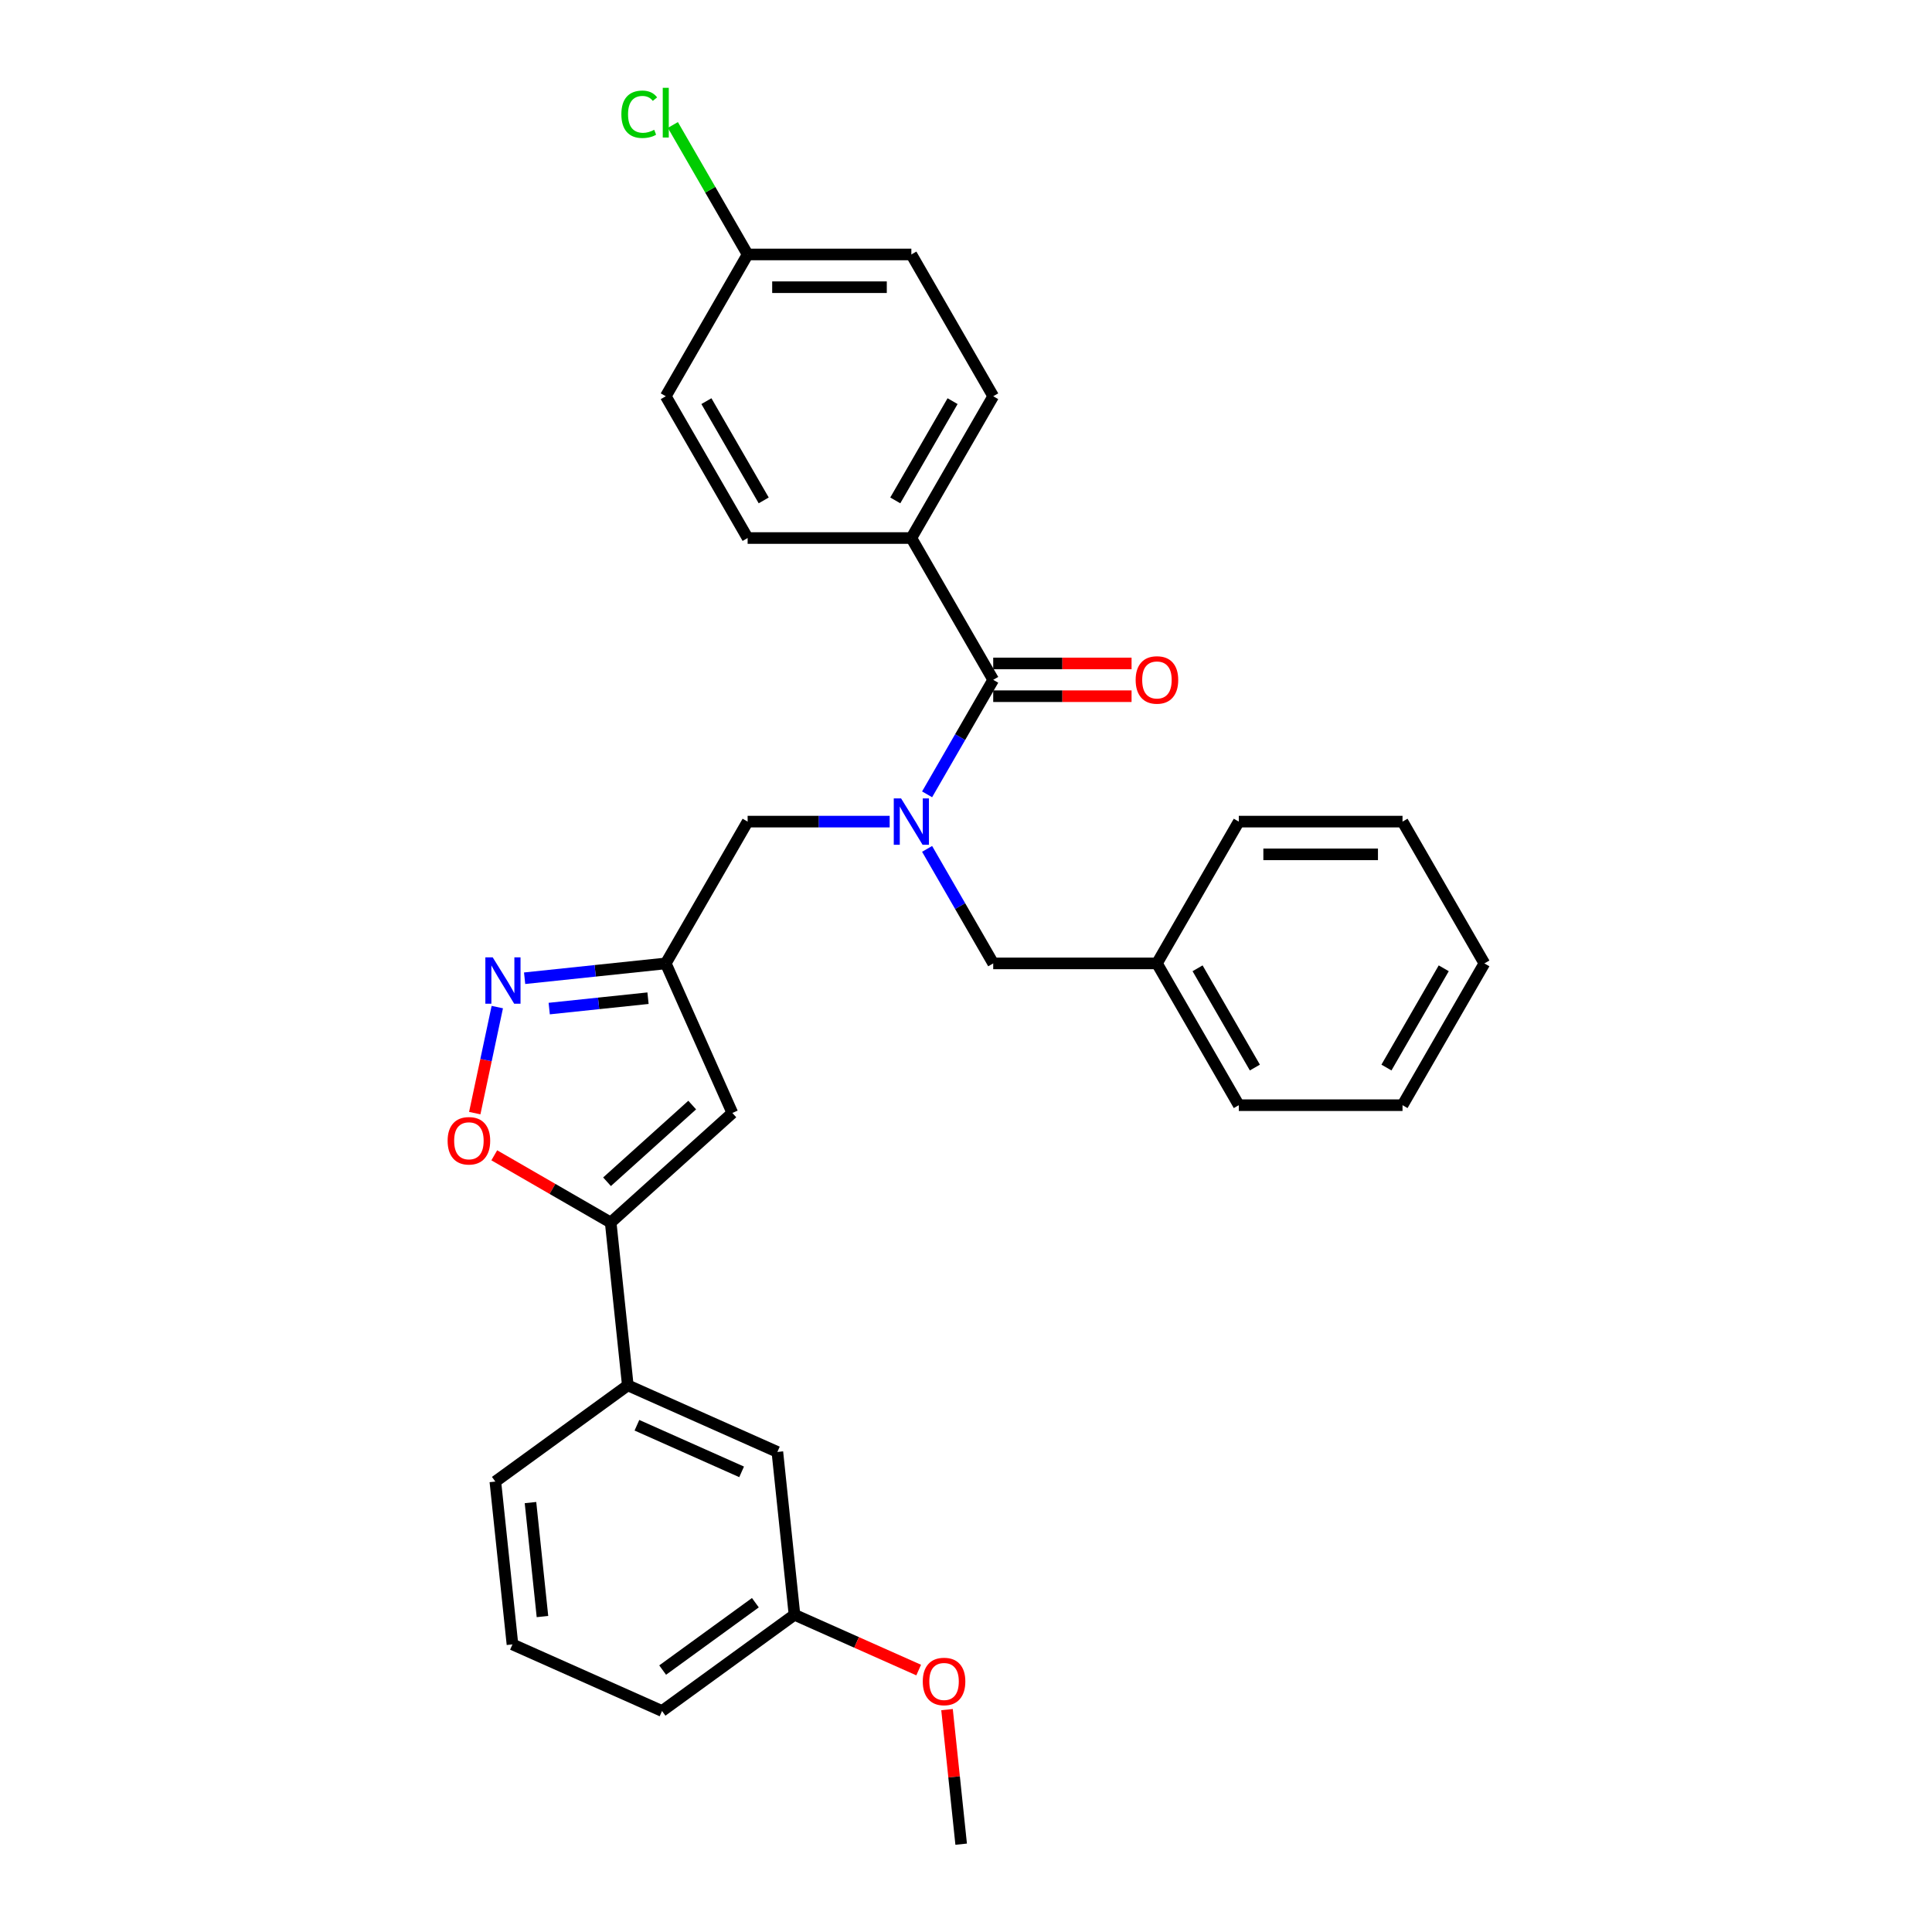 <?xml version='1.0' encoding='iso-8859-1'?>
<svg version='1.1' baseProfile='full'
              xmlns='http://www.w3.org/2000/svg'
                      xmlns:rdkit='http://www.rdkit.org/xml'
                      xmlns:xlink='http://www.w3.org/1999/xlink'
                  xml:space='preserve'
width='1000px' height='1000px' viewBox='0 0 1000 1000'>
<!-- END OF HEADER -->
<rect style='opacity:1.0;fill:#FFFFFF;stroke:none' width='1000' height='1000' x='0' y='0'> </rect>
<path class='bond-0' d='M 471.714,278.486 L 514.086,205.097' style='fill:none;fill-rule:evenodd;stroke:#000000;stroke-width:6px;stroke-linecap:butt;stroke-linejoin:miter;stroke-opacity:1' />
<path class='bond-0' d='M 463.392,259.004 L 493.052,207.631' style='fill:none;fill-rule:evenodd;stroke:#000000;stroke-width:6px;stroke-linecap:butt;stroke-linejoin:miter;stroke-opacity:1' />
<path class='bond-1' d='M 471.714,278.486 L 386.972,278.486' style='fill:none;fill-rule:evenodd;stroke:#000000;stroke-width:6px;stroke-linecap:butt;stroke-linejoin:miter;stroke-opacity:1' />
<path class='bond-2' d='M 471.714,278.486 L 514.086,351.876' style='fill:none;fill-rule:evenodd;stroke:#000000;stroke-width:6px;stroke-linecap:butt;stroke-linejoin:miter;stroke-opacity:1' />
<path class='bond-3' d='M 460.494,425.265 L 423.733,425.265' style='fill:none;fill-rule:evenodd;stroke:#0000FF;stroke-width:6px;stroke-linecap:butt;stroke-linejoin:miter;stroke-opacity:1' />
<path class='bond-3' d='M 423.733,425.265 L 386.972,425.265' style='fill:none;fill-rule:evenodd;stroke:#000000;stroke-width:6px;stroke-linecap:butt;stroke-linejoin:miter;stroke-opacity:1' />
<path class='bond-4' d='M 479.865,411.147 L 496.976,381.511' style='fill:none;fill-rule:evenodd;stroke:#0000FF;stroke-width:6px;stroke-linecap:butt;stroke-linejoin:miter;stroke-opacity:1' />
<path class='bond-4' d='M 496.976,381.511 L 514.086,351.876' style='fill:none;fill-rule:evenodd;stroke:#000000;stroke-width:6px;stroke-linecap:butt;stroke-linejoin:miter;stroke-opacity:1' />
<path class='bond-5' d='M 479.865,439.383 L 496.976,469.019' style='fill:none;fill-rule:evenodd;stroke:#0000FF;stroke-width:6px;stroke-linecap:butt;stroke-linejoin:miter;stroke-opacity:1' />
<path class='bond-5' d='M 496.976,469.019 L 514.086,498.654' style='fill:none;fill-rule:evenodd;stroke:#000000;stroke-width:6px;stroke-linecap:butt;stroke-linejoin:miter;stroke-opacity:1' />
<path class='bond-6' d='M 514.086,360.35 L 549.889,360.35' style='fill:none;fill-rule:evenodd;stroke:#000000;stroke-width:6px;stroke-linecap:butt;stroke-linejoin:miter;stroke-opacity:1' />
<path class='bond-6' d='M 549.889,360.35 L 585.693,360.35' style='fill:none;fill-rule:evenodd;stroke:#FF0000;stroke-width:6px;stroke-linecap:butt;stroke-linejoin:miter;stroke-opacity:1' />
<path class='bond-6' d='M 514.086,343.401 L 549.889,343.401' style='fill:none;fill-rule:evenodd;stroke:#000000;stroke-width:6px;stroke-linecap:butt;stroke-linejoin:miter;stroke-opacity:1' />
<path class='bond-6' d='M 549.889,343.401 L 585.693,343.401' style='fill:none;fill-rule:evenodd;stroke:#FF0000;stroke-width:6px;stroke-linecap:butt;stroke-linejoin:miter;stroke-opacity:1' />
<path class='bond-7' d='M 514.086,205.097 L 471.714,131.708' style='fill:none;fill-rule:evenodd;stroke:#000000;stroke-width:6px;stroke-linecap:butt;stroke-linejoin:miter;stroke-opacity:1' />
<path class='bond-8' d='M 386.972,278.486 L 344.6,205.097' style='fill:none;fill-rule:evenodd;stroke:#000000;stroke-width:6px;stroke-linecap:butt;stroke-linejoin:miter;stroke-opacity:1' />
<path class='bond-8' d='M 395.294,259.004 L 365.634,207.631' style='fill:none;fill-rule:evenodd;stroke:#000000;stroke-width:6px;stroke-linecap:butt;stroke-linejoin:miter;stroke-opacity:1' />
<path class='bond-9' d='M 598.828,498.654 L 514.086,498.654' style='fill:none;fill-rule:evenodd;stroke:#000000;stroke-width:6px;stroke-linecap:butt;stroke-linejoin:miter;stroke-opacity:1' />
<path class='bond-10' d='M 598.828,498.654 L 641.2,572.043' style='fill:none;fill-rule:evenodd;stroke:#000000;stroke-width:6px;stroke-linecap:butt;stroke-linejoin:miter;stroke-opacity:1' />
<path class='bond-10' d='M 619.862,501.188 L 649.522,552.561' style='fill:none;fill-rule:evenodd;stroke:#000000;stroke-width:6px;stroke-linecap:butt;stroke-linejoin:miter;stroke-opacity:1' />
<path class='bond-11' d='M 598.828,498.654 L 641.2,425.265' style='fill:none;fill-rule:evenodd;stroke:#000000;stroke-width:6px;stroke-linecap:butt;stroke-linejoin:miter;stroke-opacity:1' />
<path class='bond-12' d='M 386.972,425.265 L 344.6,498.654' style='fill:none;fill-rule:evenodd;stroke:#000000;stroke-width:6px;stroke-linecap:butt;stroke-linejoin:miter;stroke-opacity:1' />
<path class='bond-13' d='M 255.838,597.987 L 285.965,615.38' style='fill:none;fill-rule:evenodd;stroke:#FF0000;stroke-width:6px;stroke-linecap:butt;stroke-linejoin:miter;stroke-opacity:1' />
<path class='bond-13' d='M 285.965,615.38 L 316.092,632.774' style='fill:none;fill-rule:evenodd;stroke:#000000;stroke-width:6px;stroke-linecap:butt;stroke-linejoin:miter;stroke-opacity:1' />
<path class='bond-14' d='M 245.733,576.149 L 251.566,548.708' style='fill:none;fill-rule:evenodd;stroke:#FF0000;stroke-width:6px;stroke-linecap:butt;stroke-linejoin:miter;stroke-opacity:1' />
<path class='bond-14' d='M 251.566,548.708 L 257.398,521.266' style='fill:none;fill-rule:evenodd;stroke:#0000FF;stroke-width:6px;stroke-linecap:butt;stroke-linejoin:miter;stroke-opacity:1' />
<path class='bond-15' d='M 316.092,632.774 L 379.068,576.07' style='fill:none;fill-rule:evenodd;stroke:#000000;stroke-width:6px;stroke-linecap:butt;stroke-linejoin:miter;stroke-opacity:1' />
<path class='bond-15' d='M 314.198,611.674 L 358.281,571.981' style='fill:none;fill-rule:evenodd;stroke:#000000;stroke-width:6px;stroke-linecap:butt;stroke-linejoin:miter;stroke-opacity:1' />
<path class='bond-16' d='M 316.092,632.774 L 324.95,717.053' style='fill:none;fill-rule:evenodd;stroke:#000000;stroke-width:6px;stroke-linecap:butt;stroke-linejoin:miter;stroke-opacity:1' />
<path class='bond-17' d='M 379.068,576.07 L 344.6,498.654' style='fill:none;fill-rule:evenodd;stroke:#000000;stroke-width:6px;stroke-linecap:butt;stroke-linejoin:miter;stroke-opacity:1' />
<path class='bond-18' d='M 344.6,498.654 L 308.071,502.494' style='fill:none;fill-rule:evenodd;stroke:#000000;stroke-width:6px;stroke-linecap:butt;stroke-linejoin:miter;stroke-opacity:1' />
<path class='bond-18' d='M 308.071,502.494 L 271.542,506.333' style='fill:none;fill-rule:evenodd;stroke:#0000FF;stroke-width:6px;stroke-linecap:butt;stroke-linejoin:miter;stroke-opacity:1' />
<path class='bond-18' d='M 335.413,516.662 L 309.843,519.349' style='fill:none;fill-rule:evenodd;stroke:#000000;stroke-width:6px;stroke-linecap:butt;stroke-linejoin:miter;stroke-opacity:1' />
<path class='bond-18' d='M 309.843,519.349 L 284.272,522.037' style='fill:none;fill-rule:evenodd;stroke:#0000FF;stroke-width:6px;stroke-linecap:butt;stroke-linejoin:miter;stroke-opacity:1' />
<path class='bond-19' d='M 411.225,835.799 L 342.666,885.61' style='fill:none;fill-rule:evenodd;stroke:#000000;stroke-width:6px;stroke-linecap:butt;stroke-linejoin:miter;stroke-opacity:1' />
<path class='bond-19' d='M 390.979,829.559 L 342.988,864.426' style='fill:none;fill-rule:evenodd;stroke:#000000;stroke-width:6px;stroke-linecap:butt;stroke-linejoin:miter;stroke-opacity:1' />
<path class='bond-20' d='M 411.225,835.799 L 402.367,751.521' style='fill:none;fill-rule:evenodd;stroke:#000000;stroke-width:6px;stroke-linecap:butt;stroke-linejoin:miter;stroke-opacity:1' />
<path class='bond-21' d='M 411.225,835.799 L 443.365,850.109' style='fill:none;fill-rule:evenodd;stroke:#000000;stroke-width:6px;stroke-linecap:butt;stroke-linejoin:miter;stroke-opacity:1' />
<path class='bond-21' d='M 443.365,850.109 L 475.506,864.419' style='fill:none;fill-rule:evenodd;stroke:#FF0000;stroke-width:6px;stroke-linecap:butt;stroke-linejoin:miter;stroke-opacity:1' />
<path class='bond-22' d='M 342.666,885.61 L 265.25,851.142' style='fill:none;fill-rule:evenodd;stroke:#000000;stroke-width:6px;stroke-linecap:butt;stroke-linejoin:miter;stroke-opacity:1' />
<path class='bond-23' d='M 265.25,851.142 L 256.392,766.863' style='fill:none;fill-rule:evenodd;stroke:#000000;stroke-width:6px;stroke-linecap:butt;stroke-linejoin:miter;stroke-opacity:1' />
<path class='bond-23' d='M 280.777,836.728 L 274.576,777.733' style='fill:none;fill-rule:evenodd;stroke:#000000;stroke-width:6px;stroke-linecap:butt;stroke-linejoin:miter;stroke-opacity:1' />
<path class='bond-24' d='M 256.392,766.863 L 324.95,717.053' style='fill:none;fill-rule:evenodd;stroke:#000000;stroke-width:6px;stroke-linecap:butt;stroke-linejoin:miter;stroke-opacity:1' />
<path class='bond-25' d='M 324.95,717.053 L 402.367,751.521' style='fill:none;fill-rule:evenodd;stroke:#000000;stroke-width:6px;stroke-linecap:butt;stroke-linejoin:miter;stroke-opacity:1' />
<path class='bond-25' d='M 329.669,737.706 L 383.86,761.834' style='fill:none;fill-rule:evenodd;stroke:#000000;stroke-width:6px;stroke-linecap:butt;stroke-linejoin:miter;stroke-opacity:1' />
<path class='bond-26' d='M 490.178,884.894 L 493.838,919.72' style='fill:none;fill-rule:evenodd;stroke:#FF0000;stroke-width:6px;stroke-linecap:butt;stroke-linejoin:miter;stroke-opacity:1' />
<path class='bond-26' d='M 493.838,919.72 L 497.499,954.545' style='fill:none;fill-rule:evenodd;stroke:#000000;stroke-width:6px;stroke-linecap:butt;stroke-linejoin:miter;stroke-opacity:1' />
<path class='bond-27' d='M 641.2,572.043 L 725.942,572.043' style='fill:none;fill-rule:evenodd;stroke:#000000;stroke-width:6px;stroke-linecap:butt;stroke-linejoin:miter;stroke-opacity:1' />
<path class='bond-28' d='M 641.2,425.265 L 725.942,425.265' style='fill:none;fill-rule:evenodd;stroke:#000000;stroke-width:6px;stroke-linecap:butt;stroke-linejoin:miter;stroke-opacity:1' />
<path class='bond-28' d='M 653.911,442.213 L 713.231,442.213' style='fill:none;fill-rule:evenodd;stroke:#000000;stroke-width:6px;stroke-linecap:butt;stroke-linejoin:miter;stroke-opacity:1' />
<path class='bond-29' d='M 725.942,572.043 L 768.314,498.654' style='fill:none;fill-rule:evenodd;stroke:#000000;stroke-width:6px;stroke-linecap:butt;stroke-linejoin:miter;stroke-opacity:1' />
<path class='bond-29' d='M 717.62,552.561 L 747.28,501.188' style='fill:none;fill-rule:evenodd;stroke:#000000;stroke-width:6px;stroke-linecap:butt;stroke-linejoin:miter;stroke-opacity:1' />
<path class='bond-30' d='M 725.942,425.265 L 768.314,498.654' style='fill:none;fill-rule:evenodd;stroke:#000000;stroke-width:6px;stroke-linecap:butt;stroke-linejoin:miter;stroke-opacity:1' />
<path class='bond-31' d='M 386.972,131.708 L 344.6,205.097' style='fill:none;fill-rule:evenodd;stroke:#000000;stroke-width:6px;stroke-linecap:butt;stroke-linejoin:miter;stroke-opacity:1' />
<path class='bond-32' d='M 386.972,131.708 L 367.625,98.198' style='fill:none;fill-rule:evenodd;stroke:#000000;stroke-width:6px;stroke-linecap:butt;stroke-linejoin:miter;stroke-opacity:1' />
<path class='bond-32' d='M 367.625,98.198 L 348.278,64.689' style='fill:none;fill-rule:evenodd;stroke:#00CC00;stroke-width:6px;stroke-linecap:butt;stroke-linejoin:miter;stroke-opacity:1' />
<path class='bond-33' d='M 386.972,131.708 L 471.714,131.708' style='fill:none;fill-rule:evenodd;stroke:#000000;stroke-width:6px;stroke-linecap:butt;stroke-linejoin:miter;stroke-opacity:1' />
<path class='bond-33' d='M 399.683,148.656 L 459.003,148.656' style='fill:none;fill-rule:evenodd;stroke:#000000;stroke-width:6px;stroke-linecap:butt;stroke-linejoin:miter;stroke-opacity:1' />
<path  class='atom-1' d='M 466.409 413.265
L 474.274 425.977
Q 475.053 427.231, 476.307 429.502
Q 477.562 431.773, 477.629 431.909
L 477.629 413.265
L 480.816 413.265
L 480.816 437.264
L 477.528 437.264
L 469.087 423.367
Q 468.104 421.74, 467.053 419.875
Q 466.037 418.011, 465.731 417.435
L 465.731 437.264
L 462.613 437.264
L 462.613 413.265
L 466.409 413.265
' fill='#0000FF'/>
<path  class='atom-3' d='M 587.812 351.943
Q 587.812 346.181, 590.659 342.961
Q 593.506 339.74, 598.828 339.74
Q 604.15 339.74, 606.997 342.961
Q 609.845 346.181, 609.845 351.943
Q 609.845 357.774, 606.964 361.096
Q 604.082 364.384, 598.828 364.384
Q 593.54 364.384, 590.659 361.096
Q 587.812 357.808, 587.812 351.943
M 598.828 361.672
Q 602.489 361.672, 604.455 359.231
Q 606.455 356.757, 606.455 351.943
Q 606.455 347.232, 604.455 344.859
Q 602.489 342.452, 598.828 342.452
Q 595.167 342.452, 593.167 344.825
Q 591.201 347.198, 591.201 351.943
Q 591.201 356.791, 593.167 359.231
Q 595.167 361.672, 598.828 361.672
' fill='#FF0000'/>
<path  class='atom-9' d='M 231.686 590.471
Q 231.686 584.708, 234.534 581.488
Q 237.381 578.268, 242.703 578.268
Q 248.025 578.268, 250.872 581.488
Q 253.72 584.708, 253.72 590.471
Q 253.72 596.301, 250.838 599.623
Q 247.957 602.911, 242.703 602.911
Q 237.415 602.911, 234.534 599.623
Q 231.686 596.335, 231.686 590.471
M 242.703 600.199
Q 246.364 600.199, 248.33 597.759
Q 250.33 595.284, 250.33 590.471
Q 250.33 585.759, 248.33 583.386
Q 246.364 580.98, 242.703 580.98
Q 239.042 580.98, 237.042 583.352
Q 235.076 585.725, 235.076 590.471
Q 235.076 595.318, 237.042 597.759
Q 239.042 600.199, 242.703 600.199
' fill='#FF0000'/>
<path  class='atom-13' d='M 255.017 495.513
L 262.881 508.224
Q 263.661 509.478, 264.915 511.749
Q 266.169 514.02, 266.237 514.156
L 266.237 495.513
L 269.423 495.513
L 269.423 519.512
L 266.135 519.512
L 257.695 505.614
Q 256.712 503.987, 255.661 502.123
Q 254.644 500.258, 254.339 499.682
L 254.339 519.512
L 251.221 519.512
L 251.221 495.513
L 255.017 495.513
' fill='#0000FF'/>
<path  class='atom-20' d='M 477.624 870.335
Q 477.624 864.572, 480.472 861.352
Q 483.319 858.132, 488.641 858.132
Q 493.963 858.132, 496.81 861.352
Q 499.657 864.572, 499.657 870.335
Q 499.657 876.165, 496.776 879.487
Q 493.895 882.775, 488.641 882.775
Q 483.353 882.775, 480.472 879.487
Q 477.624 876.199, 477.624 870.335
M 488.641 880.063
Q 492.302 880.063, 494.268 877.623
Q 496.268 875.148, 496.268 870.335
Q 496.268 865.623, 494.268 863.25
Q 492.302 860.844, 488.641 860.844
Q 484.98 860.844, 482.98 863.216
Q 481.014 865.589, 481.014 870.335
Q 481.014 875.182, 482.98 877.623
Q 484.98 880.063, 488.641 880.063
' fill='#FF0000'/>
<path  class='atom-30' d='M 321.618 59.149
Q 321.618 53.183, 324.398 50.065
Q 327.211 46.912, 332.533 46.912
Q 337.482 46.912, 340.126 50.404
L 337.889 52.234
Q 335.957 49.692, 332.533 49.692
Q 328.906 49.692, 326.974 52.132
Q 325.076 54.539, 325.076 59.149
Q 325.076 63.895, 327.042 66.335
Q 329.042 68.776, 332.906 68.776
Q 335.55 68.776, 338.634 67.183
L 339.584 69.725
Q 338.329 70.538, 336.431 71.013
Q 334.533 71.487, 332.431 71.487
Q 327.211 71.487, 324.398 68.301
Q 321.618 65.115, 321.618 59.149
' fill='#00CC00'/>
<path  class='atom-30' d='M 343.041 45.455
L 346.16 45.455
L 346.16 71.182
L 343.041 71.182
L 343.041 45.455
' fill='#00CC00'/>
</svg>
